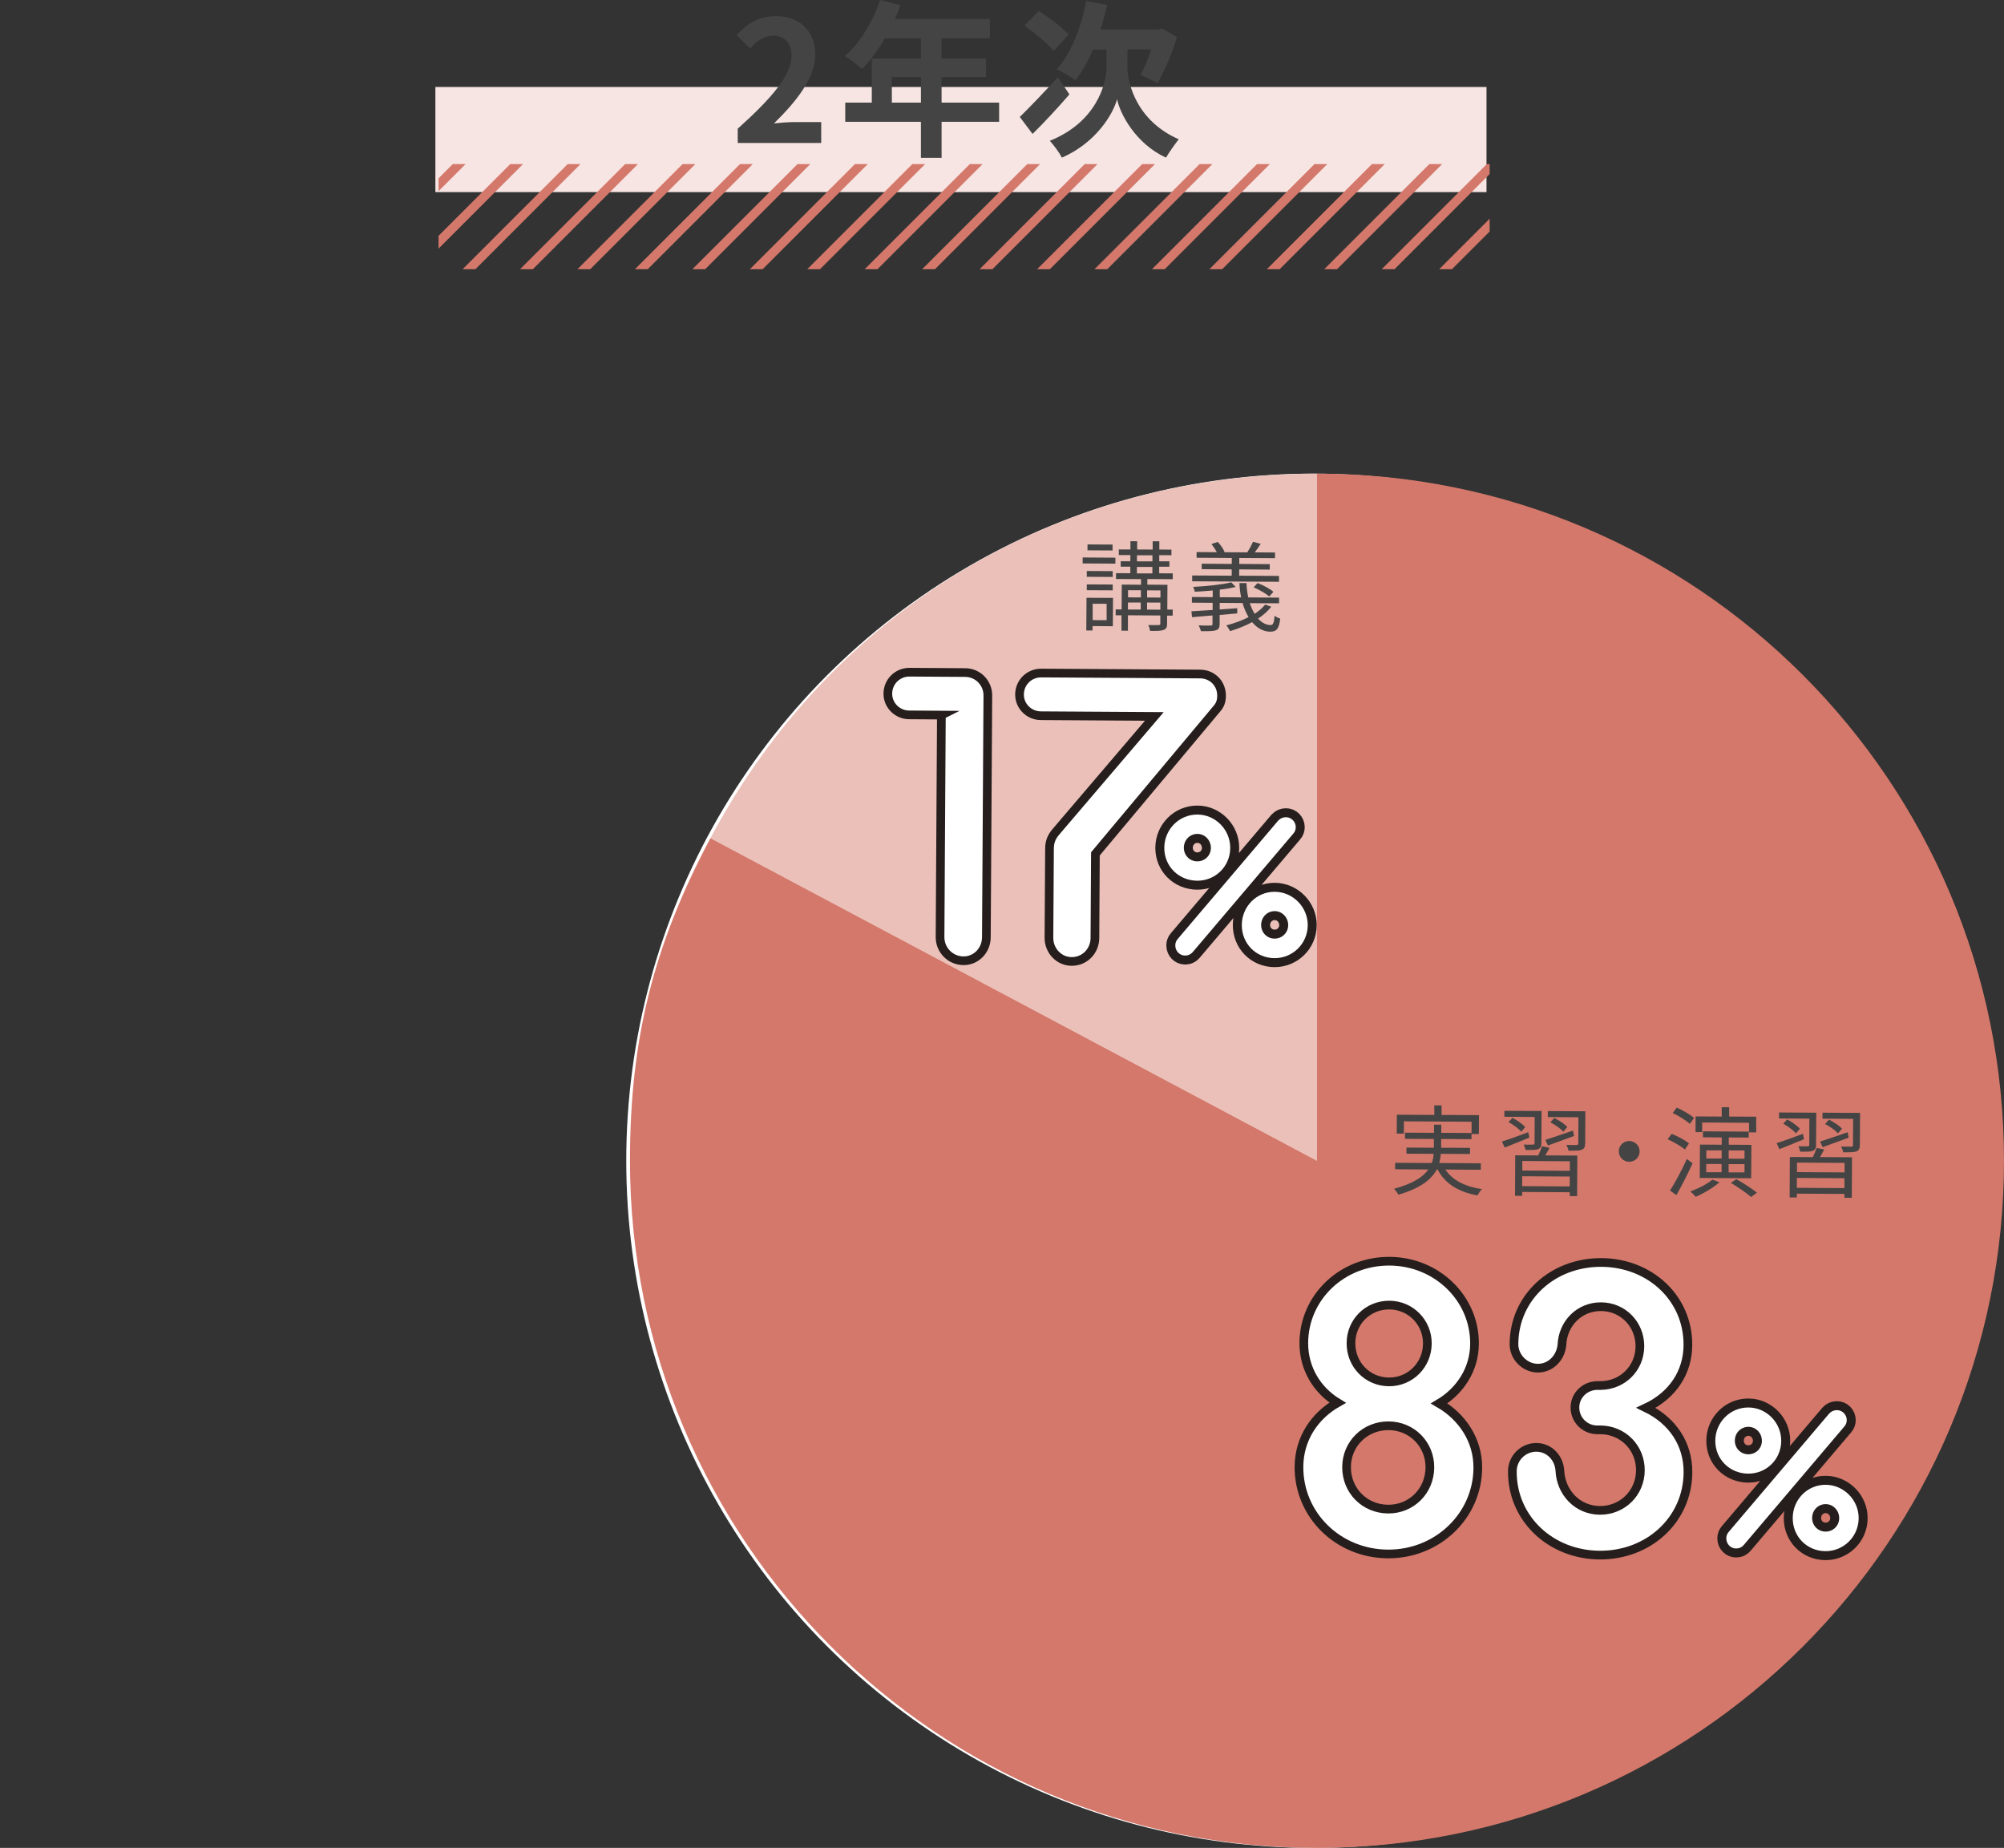 <?xml version="1.0" encoding="UTF-8"?><svg id="_レイヤー_2" xmlns="http://www.w3.org/2000/svg" xmlns:xlink="http://www.w3.org/1999/xlink" viewBox="0 0 285.98 263.66"><rect x="0" y="0" width="285.98" height="263.66" fill="#333333" stroke="none"/><defs><style>.cls-1,.cls-2,.cls-3{fill:none;}.cls-4{fill:#444;}.cls-5{fill:#ebc0b9;}.cls-6{fill:#251e1c;}.cls-2{stroke-width:2.56px;}.cls-2,.cls-3,.cls-7{stroke-miterlimit:10;}.cls-2,.cls-7{stroke:#251e1c;}.cls-3{stroke:#d3786a;stroke-width:1.29px;}.cls-8,.cls-7{fill:#fff;}.cls-9{fill:#f7e5e3;}.cls-7{stroke-width:1.24px;}.cls-10{clip-path:url(#clippath);}.cls-11{fill:#d3786a;}</style><clipPath id="clippath"><rect class="cls-1" x="62.58" y="23.41" width="150" height="15"/></clipPath></defs><g id="_背景"><rect class="cls-9" x="62.13" y="12.41" width="150" height="15"/><g class="cls-10"><line class="cls-3" x1=".46" y1="39.3" x2="17.23" y2="22.53"/><line class="cls-3" x1="8.65" y1="39.3" x2="25.42" y2="22.53"/><line class="cls-3" x1="16.85" y1="39.3" x2="33.62" y2="22.53"/><line class="cls-3" x1="25.05" y1="39.3" x2="41.82" y2="22.53"/><line class="cls-3" x1="33.25" y1="39.3" x2="50.02" y2="22.53"/><line class="cls-3" x1="41.44" y1="39.3" x2="58.21" y2="22.53"/><line class="cls-3" x1="49.64" y1="39.3" x2="66.41" y2="22.53"/><line class="cls-3" x1="57.84" y1="39.3" x2="74.61" y2="22.53"/><line class="cls-3" x1="66.04" y1="39.3" x2="82.81" y2="22.53"/><line class="cls-3" x1="74.24" y1="39.3" x2="91.01" y2="22.53"/><line class="cls-3" x1="82.43" y1="39.3" x2="99.2" y2="22.53"/><line class="cls-3" x1="90.63" y1="39.3" x2="107.4" y2="22.53"/><line class="cls-3" x1="98.83" y1="39.3" x2="115.6" y2="22.53"/><line class="cls-3" x1="107.03" y1="39.3" x2="123.8" y2="22.53"/><line class="cls-3" x1="115.22" y1="39.3" x2="131.99" y2="22.53"/><line class="cls-3" x1="123.42" y1="39.3" x2="140.19" y2="22.53"/><line class="cls-3" x1="131.62" y1="39.3" x2="148.39" y2="22.53"/><line class="cls-3" x1="139.82" y1="39.3" x2="156.59" y2="22.53"/><line class="cls-3" x1="148.02" y1="39.3" x2="164.79" y2="22.53"/><line class="cls-3" x1="156.21" y1="39.3" x2="172.98" y2="22.53"/><line class="cls-3" x1="164.41" y1="39.3" x2="181.18" y2="22.53"/><line class="cls-3" x1="172.61" y1="39.3" x2="189.38" y2="22.53"/><line class="cls-3" x1="180.81" y1="39.3" x2="197.58" y2="22.53"/><line class="cls-3" x1="189" y1="39.3" x2="205.77" y2="22.53"/><line class="cls-3" x1="197.2" y1="39.3" x2="213.97" y2="22.53"/><line class="cls-3" x1="205.4" y1="39.3" x2="222.17" y2="22.53"/><line class="cls-3" x1="213.6" y1="39.3" x2="230.37" y2="22.53"/><line class="cls-3" x1="221.8" y1="39.3" x2="238.57" y2="22.53"/><line class="cls-3" x1="229.99" y1="39.3" x2="246.76" y2="22.53"/><line class="cls-3" x1="238.19" y1="39.3" x2="254.96" y2="22.53"/><line class="cls-3" x1="246.39" y1="39.3" x2="263.16" y2="22.53"/><line class="cls-3" x1="254.59" y1="39.3" x2="271.36" y2="22.53"/></g></g><g id="_文字"><path class="cls-4" d="M105.28,18.36c4.82-4.32,7.68-7.66,7.68-10.39,0-1.8-.98-2.88-2.66-2.88-1.3,0-2.38.84-3.26,1.82l-1.92-1.92c1.63-1.73,3.22-2.69,5.64-2.69,3.36,0,5.59,2.16,5.59,5.47s-2.66,6.67-5.9,9.84c.89-.1,2.06-.19,2.88-.19h3.86v2.98h-11.91v-2.04Z"/><path class="cls-4" d="M142.58,17.38h-8.21v5.14h-2.95v-5.14h-10.8v-2.74h3.79v-6.29h7.01v-2.88h-5.14c-.98,1.7-2.14,3.24-3.26,4.37-.55-.48-1.78-1.44-2.47-1.85,2.16-1.82,4.01-4.9,5.04-7.99l2.9.74c-.22.67-.48,1.32-.79,1.97h13.56v2.76h-6.89v2.88h6.34v2.64h-6.34v3.65h8.21v2.74ZM131.42,14.64v-3.65h-4.15v3.65h4.15Z"/><path class="cls-4" d="M152.61,13.47c-1.68,1.94-3.62,4.03-5.26,5.64l-1.82-2.42c1.32-1.3,3.46-3.5,5.42-5.69l1.66,2.47ZM150.38,7.27c-.84-1.03-2.71-2.57-4.18-3.62l2.04-2.09c1.42.91,3.36,2.35,4.27,3.36l-2.14,2.35ZM160.89,9.5c0,2.57,1.44,7.8,7.32,10.37-.55.7-1.37,1.87-1.82,2.62-4.3-1.97-6.53-6.19-6.98-8.33-.58,2.14-3.02,6.22-7.87,8.33-.34-.67-1.22-1.87-1.73-2.4,6.48-2.59,8.09-7.9,8.09-10.56v-2.47h-1.92c-.72,1.7-1.58,3.22-2.5,4.39-.58-.46-1.97-1.22-2.69-1.56,2.04-2.21,3.48-5.9,4.22-9.74l2.98.55c-.26,1.2-.58,2.38-.96,3.5h8.26l.55-.14,2.11,1.22c-.67,2.4-1.8,4.87-2.76,6.6-.58-.34-1.75-.91-2.42-1.18.48-.91,1.08-2.28,1.51-3.65h-3.38v2.45Z"/><circle class="cls-8" cx="187.41" cy="165.62" r="98.04"/><path class="cls-5" d="M187.94,165.62l-86.56-46.03c17.29-32.51,49.74-52.01,86.56-52.01v98.04Z"/><path class="cls-11" d="M187.94,165.62v-98.04c54.14,0,98.04,43.89,98.04,98.04s-43.89,98.04-98.04,98.04-98.04-43.89-98.04-98.04c0-17.33,3.34-30.73,11.48-46.03l86.56,46.03Z"/><path class="cls-4" d="M154.51,79.54l4.66.03v.85s-4.67-.03-4.67-.03v-.85ZM158.81,89.35l-2.9-.02v.63s-.89,0-.89,0l.03-4.67,3.78.02-.02,4.04ZM155.09,83.38l3.7.02v.83s-3.7-.02-3.7-.02v-.83ZM158.79,82.32l-3.7-.02v-.83s3.7.02,3.7.02v.83ZM158.76,78.54l-3.57-.02v-.84s3.58.02,3.58.02v.84ZM155.93,86.14v2.34s1.99.01,1.99.01v-2.34s-1.99-.01-1.99-.01ZM167.32,87.84h-.77s0,1.16,0,1.16c0,.49-.12.74-.5.88-.37.14-.98.15-1.92.14-.04-.25-.15-.6-.26-.84.67.02,1.3.02,1.47,0,.2,0,.24-.04.24-.21v-1.15s-4.62-.03-4.62-.03v2.2s-.92,0-.92,0v-2.2s-.83,0-.83,0v-.84s.85,0,.85,0l.02-3.54,2.75.02v-.8s-3.57-.02-3.57-.02v-.83s2.04.01,2.04.01v-.94s-1.37,0-1.37,0v-.77s1.38,0,1.38,0v-.88s-1.65,0-1.65,0v-.8s1.66,0,1.66,0v-1.18s.96,0,.96,0v1.18s2.21.01,2.21.01v-1.18s.95,0,.95,0v1.18s1.73.01,1.73.01v.8s-1.74-.01-1.74-.01v.88s1.45,0,1.45,0v.77s-1.46,0-1.46,0v.94s1.94.01,1.94.01v.83s-3.63-.02-3.63-.02v.8s2.87.02,2.87.02l-.02,3.54h.77s0,.84,0,.84ZM160.96,86.97h1.83s0-1,0-1h-1.83s0,1,0,1ZM160.98,84.21v1.02s1.83.01,1.83.01v-1.02s-1.83-.01-1.83-.01ZM162.24,81.81h2.21s0-.92,0-.92h-2.21s0,.92,0,.92ZM162.25,80.1h2.21s0-.87,0-.87h-2.21s0,.87,0,.87ZM165.59,86.99v-1.01s-1.9-.01-1.9-.01v1.01s1.9.01,1.9.01ZM163.7,84.23v1.02s1.9.01,1.9.01v-1.02s-1.9-.01-1.9-.01Z"/><path class="cls-4" d="M181.42,86.56c-.49.64-1.14,1.21-1.89,1.7.54.59,1.16.93,1.79.92.38-.01.49-.33.57-1.33.21.17.53.34.8.41-.16,1.48-.53,1.86-1.41,1.87-.99,0-1.87-.5-2.6-1.36-.98.53-2.06.95-3.13,1.28-.11-.2-.38-.63-.54-.83,1.09-.27,2.2-.67,3.17-1.17-.35-.58-.64-1.25-.86-2.01l-3.26-.02v.94s2.5-.18,2.5-.18v.74c-.85.08-1.69.14-2.51.22v1.31c-.01.53-.15.77-.55.88-.41.14-1.07.13-2.12.13-.05-.24-.21-.59-.32-.83.76.03,1.48.04,1.69.02.21,0,.28-.04.28-.24v-1.2s-2.92.25-2.92.25l-.09-.84c.83-.05,1.88-.12,3.03-.19v-1.02s-2.96-.02-2.96-.02v-.81s2.97.02,2.97.02v-.95c-.86.08-1.75.14-2.56.18-.03-.21-.14-.5-.23-.69,1.91-.1,4.19-.34,5.44-.65l.63.66c-.65.15-1.43.29-2.27.38v1.08s3.05.02,3.05.02c-.14-.64-.22-1.33-.25-2.04h1.01c.02.73.12,1.42.25,2.05l4.4.03v.81s-4.18-.02-4.18-.02c.19.57.43,1.08.69,1.52.6-.39,1.11-.83,1.51-1.32l.88.31ZM182.5,83.01l-12.37-.07v-.83s5.64.03,5.64.03v-.9s-4.28-.03-4.28-.03v-.78s4.29.03,4.29.03v-.85s-5.02-.03-5.02-.03v-.81s2.88.02,2.88.02c-.19-.38-.49-.81-.76-1.17l.9-.3c.4.42.81,1.01.97,1.43l-.1.04,3.35.02c.27-.43.62-1.07.81-1.51l1.1.3c-.28.42-.59.86-.85,1.21l2.89.02v.81s-5.1-.03-5.1-.03v.85s4.35.03,4.35.03v.78s-4.36-.03-4.36-.03v.9s5.68.03,5.68.03v.83ZM181.12,85.11c-.46-.42-1.42-.97-2.22-1.31l.56-.61c.8.3,1.77.82,2.26,1.25l-.61.68Z"/><path class="cls-6" d="M166.15,120.94c.02-2.59,2.1-4.74,4.75-4.72,2.57.02,4.68,2.18,4.66,4.78-.02,2.65-2.15,4.68-4.72,4.66-2.65-.02-4.71-2.07-4.69-4.72ZM167.72,134.89c0-.3.09-.63.34-.91l14.34-16.89c.31-.33.69-.49,1.11-.49.77,0,1.4.64,1.4,1.42,0,.3-.09.63-.34.91l-14.34,16.89c-.31.36-.69.52-1.11.52-.77,0-1.4-.64-1.4-1.44ZM172.8,120.98c0-1.1-.84-1.99-1.92-2-1.08,0-1.94.87-1.94,1.98,0,1.08.84,1.94,1.92,1.94,1.08,0,1.94-.84,1.94-1.92ZM177.21,131.96c.02-2.59,2.07-4.74,4.72-4.72,2.57.02,4.71,2.18,4.69,4.78-.02,2.65-2.18,4.71-4.75,4.69-2.65-.02-4.68-2.1-4.66-4.75ZM183.83,132c0-1.1-.84-1.99-1.92-2-1.08,0-1.94.87-1.94,1.98,0,1.08.84,1.94,1.92,1.94,1.08,0,1.94-.84,1.94-1.92Z"/><path class="cls-2" d="M166.15,120.94c.02-2.59,2.1-4.74,4.75-4.72,2.57.02,4.68,2.18,4.66,4.78-.02,2.65-2.15,4.68-4.72,4.66-2.65-.02-4.71-2.07-4.69-4.72ZM167.72,134.89c0-.3.09-.63.34-.91l14.34-16.89c.31-.33.69-.49,1.11-.49.77,0,1.4.64,1.4,1.42,0,.3-.09.63-.34.91l-14.34,16.89c-.31.36-.69.52-1.11.52-.77,0-1.4-.64-1.4-1.44ZM172.8,120.98c0-1.1-.84-1.99-1.92-2-1.08,0-1.94.87-1.94,1.98,0,1.08.84,1.94,1.92,1.94,1.08,0,1.94-.84,1.94-1.92ZM177.21,131.96c.02-2.59,2.07-4.74,4.72-4.72,2.57.02,4.71,2.18,4.69,4.78-.02,2.65-2.18,4.71-4.75,4.69-2.65-.02-4.68-2.1-4.66-4.75ZM183.83,132c0-1.1-.84-1.99-1.92-2-1.08,0-1.94.87-1.94,1.98,0,1.08.84,1.94,1.92,1.94,1.08,0,1.94-.84,1.94-1.92Z"/><path class="cls-8" d="M166.15,120.94c.02-2.59,2.1-4.74,4.75-4.72,2.57.02,4.68,2.18,4.66,4.78-.02,2.65-2.15,4.68-4.72,4.66-2.65-.02-4.71-2.07-4.69-4.72ZM167.72,134.89c0-.3.09-.63.34-.91l14.34-16.89c.31-.33.69-.49,1.11-.49.77,0,1.4.64,1.4,1.42,0,.3-.09.63-.34.91l-14.34,16.89c-.31.36-.69.52-1.11.52-.77,0-1.4-.64-1.4-1.44ZM172.8,120.98c0-1.1-.84-1.99-1.92-2-1.08,0-1.94.87-1.94,1.98,0,1.08.84,1.94,1.92,1.94,1.08,0,1.94-.84,1.94-1.92ZM177.21,131.96c.02-2.59,2.07-4.74,4.72-4.72,2.57.02,4.71,2.18,4.69,4.78-.02,2.65-2.18,4.71-4.75,4.69-2.65-.02-4.68-2.1-4.66-4.75ZM183.83,132c0-1.1-.84-1.99-1.92-2-1.08,0-1.94.87-1.94,1.98,0,1.08.84,1.94,1.92,1.94,1.08,0,1.94-.84,1.94-1.92Z"/><path class="cls-7" d="M134.34,102.03l-4.58-.03c-1.68,0-3.07-1.35-3.06-3.03.01-1.74,1.41-3.07,3.09-3.06l7.95.05c1.8.01,3.24,1.47,3.23,3.27l-.21,34.51c-.01,1.86-1.47,3.36-3.27,3.34-1.86-.01-3.35-1.53-3.34-3.38l.19-31.67Z"/><path class="cls-7" d="M149.77,121.09c0-.99.3-1.68.88-2.37l14.08-16.5-16.18-.1c-1.68,0-3.07-1.35-3.06-3.03.01-1.74,1.41-3.07,3.09-3.06l22.68.14c1.74.01,3.07,1.35,3.06,3.09,0,.75-.18,1.33-.71,1.91l-17.29,20.66-.07,12.01c-.01,1.86-1.47,3.36-3.33,3.34-1.8-.01-3.24-1.53-3.23-3.38l.08-12.7Z"/><path class="cls-4" d="M206.27,166.88c.99,1.5,2.77,2.42,5.21,2.79-.23.21-.49.63-.64.89-2.73-.49-4.63-1.68-5.68-3.69h-.13c-.74,1.38-2.27,2.66-5.47,3.59-.11-.22-.4-.62-.63-.84,2.74-.74,4.17-1.71,4.91-2.76l-4.75-.03v-.92s5.23.03,5.23.03c.17-.43.24-.88.27-1.31l-3.88-.02v-.87s3.91.02,3.91.02v-1.25s-4.12-.02-4.12-.02v-.88s4.14.02,4.14.02v-1.16s1.04,0,1.04,0v1.16s4.32.03,4.32.03v-1.61s-9.66-.06-9.66-.06v1.75s-1.02,0-1.02,0l.02-2.69,5.34.03v-1.36s1.04,0,1.04,0v1.36s5.34.03,5.34.03l-.02,2.69h-1.05s0,.74,0,.74l-4.33-.03v1.25s4.12.02,4.12.02v.87s-4.17-.02-4.17-.02c-.03.43-.1.88-.23,1.31l5.94.04v.92s-5.08-.03-5.08-.03Z"/><path class="cls-4" d="M218.24,162.31c-1.24.51-2.5,1.03-3.51,1.42l-.4-.86c.95-.29,2.37-.8,3.76-1.33l.15.77ZM219.02,159.37l-4.34-.03v-.85s5.31.03,5.31.03l-.03,4.6c0,.46-.12.7-.45.84-.37.14-.93.12-1.81.12-.04-.24-.17-.55-.26-.77.62.02,1.18.02,1.34,0,.17,0,.21-.05.21-.21l.02-3.74ZM215.82,159.48c.66.35,1.45.9,1.83,1.33l-.56.67c-.36-.44-1.14-1.01-1.81-1.38l.55-.61ZM221.13,163.75c-.2.38-.41.77-.61,1.1l4.57.03-.03,5.78h-1.05s0-.55,0-.55l-6.79-.04v.55s-1.02,0-1.02,0l.03-5.78,3.28.02c.21-.43.43-.93.55-1.31l1.08.22ZM224.01,169.28v-1.41s-6.79-.04-6.79-.04v1.41s6.79.04,6.79.04ZM224.03,165.69l-6.79-.04v1.36s6.79.04,6.79.04v-1.36ZM220.53,162.64c1.01-.32,2.48-.82,3.94-1.33l.15.77c-1.29.48-2.65.98-3.72,1.36l-.37-.8ZM226.2,163.17c0,.49-.12.73-.48.88-.38.14-.97.13-1.89.13-.04-.25-.17-.59-.29-.83.66.03,1.26.04,1.46.02.17-.01.22-.05.23-.21l.02-3.75-4.37-.03v-.85s5.36.03,5.36.03l-.03,4.6ZM223.09,161.48c-.36-.44-1.17-1-1.84-1.34l.55-.63c.66.33,1.47.86,1.87,1.28l-.58.68Z"/><path class="cls-4" d="M232.5,162.8c.83,0,1.48.67,1.48,1.49,0,.83-.67,1.48-1.49,1.47-.83,0-1.48-.67-1.48-1.49s.67-1.48,1.49-1.47Z"/><path class="cls-4" d="M240.44,164.02c-.52-.46-1.59-1.09-2.47-1.47l.59-.77c.85.33,1.94.92,2.47,1.37l-.59.86ZM241.53,166c-.67,1.48-1.56,3.22-2.3,4.52l-.91-.65c.69-1.07,1.67-2.9,2.41-4.51l.8.63ZM241.14,160.36c-.52-.49-1.58-1.16-2.44-1.55l.58-.77c.87.38,1.94.99,2.47,1.48l-.61.84ZM245.37,168.68c-.89.79-2.25,1.6-3.39,2.08-.15-.2-.54-.59-.77-.76,1.12-.4,2.4-1.04,3.16-1.69l.99.37ZM242.9,161.53h-.94s.01-2.24.01-2.24l3.73.02v-1.33s1.06,0,1.06,0v1.33s3.86.02,3.86.02v2.24s-1.02,0-1.02,0v-1.37s-6.69-.04-6.69-.04v1.37ZM245.7,163.33v-1.04s-2.68-.02-2.68-.02v-.85s6.53.04,6.53.04v.85s-2.85-.02-2.85-.02v1.04s3.23.02,3.23.02l-.03,4.76-7.34-.04.03-4.76,3.11.02ZM243.49,167.26h2.19s0-1.18,0-1.18h-2.19s0,1.18,0,1.18ZM243.5,165.3h2.19s0-1.16,0-1.16h-2.19s0,1.16,0,1.16ZM248.95,166.1h-2.27s0,1.18,0,1.18h2.27s0-1.18,0-1.18ZM246.69,164.14v1.18s2.26.01,2.26.01v-1.18s-2.26-.01-2.26-.01ZM247.79,168.25c.98.54,2.26,1.37,2.93,1.92l-.82.62c-.63-.55-1.9-1.42-2.9-2.02l.79-.53Z"/><path class="cls-4" d="M257.44,162.54c-1.24.51-2.5,1.03-3.51,1.42l-.4-.86c.95-.29,2.37-.8,3.76-1.33l.15.77ZM258.22,159.61l-4.34-.03v-.85s5.31.03,5.31.03l-.03,4.6c0,.46-.12.7-.45.84-.37.14-.93.12-1.81.12-.04-.24-.17-.55-.26-.77.62.02,1.18.02,1.34,0,.17,0,.21-.05.21-.21l.02-3.74ZM255.02,159.71c.66.35,1.45.9,1.83,1.33l-.56.67c-.36-.44-1.14-1.01-1.81-1.38l.55-.61ZM260.33,163.99c-.2.38-.41.77-.61,1.1l4.57.03-.03,5.78h-1.05s0-.55,0-.55l-6.79-.04v.55s-1.03,0-1.03,0l.03-5.78,3.28.02c.21-.43.43-.94.55-1.31l1.08.22ZM263.21,169.52v-1.41s-6.79-.04-6.79-.04v1.41s6.79.04,6.79.04ZM263.23,165.92l-6.79-.04v1.36s6.79.04,6.79.04v-1.36ZM259.73,162.88c1.01-.32,2.48-.82,3.94-1.33l.15.77c-1.29.48-2.65.98-3.72,1.36l-.37-.8ZM265.4,163.4c0,.49-.12.73-.48.88-.38.14-.97.13-1.89.13-.04-.25-.17-.59-.29-.83.66.03,1.26.04,1.46.02.17-.01.22-.05.23-.21l.02-3.75-4.37-.03v-.85s5.36.03,5.36.03l-.03,4.6ZM262.29,161.72c-.36-.44-1.17-1-1.84-1.34l.55-.63c.66.33,1.47.86,1.87,1.28l-.58.68Z"/><path class="cls-7" d="M185.37,209.27c.02-4,2.25-7.29,5.51-9.13-2.89-1.76-4.84-4.84-4.82-8.55.04-6.5,5.46-11.68,12.25-11.64,6.73.04,12.15,5.29,12.11,11.79-.02,3.71-2.13,6.77-5.04,8.5,3.24,1.88,5.54,5.2,5.51,9.2-.04,6.84-5.76,12.32-12.83,12.28-7.13-.04-12.73-5.59-12.69-12.43ZM204.05,209.38c.02-3.31-2.57-5.93-5.88-5.95-3.36-.02-5.99,2.57-6.01,5.88-.02,3.36,2.57,5.99,5.94,6.01,3.31.02,5.93-2.58,5.95-5.94ZM203.69,191.69c.02-3.02-2.4-5.47-5.42-5.48-3.07-.02-5.47,2.4-5.48,5.42-.02,3.07,2.35,5.52,5.42,5.54,3.02.02,5.47-2.4,5.48-5.48Z"/><path class="cls-7" d="M215.82,209.91c.01-1.86,1.53-3.41,3.44-3.4,1.86.01,3.24,1.53,3.34,3.33.16,3.13,2.52,5.64,5.71,5.66,3.19.02,5.76-2.46,5.78-5.71.02-3.19-2.46-5.76-5.71-5.78h-.46c-1.74-.01-3.18-1.41-3.17-3.21.01-1.74,1.47-3.12,3.21-3.11h.46c3.13-.04,5.58-2.46,5.6-5.59s-2.4-5.64-5.53-5.66c-3.13-.02-5.47,2.4-5.6,5.48-.18,1.8-1.59,3.3-3.44,3.29s-3.41-1.59-3.4-3.44c.04-6.73,5.58-11.68,12.48-11.64,6.9.04,12.38,5.06,12.34,11.79-.02,3.89-2.19,7.18-5.97,8.95,3.76,1.82,6,5.14,5.98,9.2-.04,6.79-5.64,11.86-12.6,11.81-6.96-.04-12.5-5.18-12.46-11.96Z"/><path class="cls-6" d="M244.78,205.54c.02-2.59,2.1-4.74,4.75-4.72,2.57.02,4.68,2.18,4.66,4.78-.02,2.65-2.15,4.68-4.72,4.66-2.65-.02-4.71-2.07-4.69-4.72ZM246.35,219.49c0-.3.09-.63.34-.91l14.34-16.89c.31-.33.69-.49,1.11-.49.77,0,1.4.64,1.4,1.42,0,.3-.09.63-.34.91l-14.34,16.89c-.31.36-.69.52-1.11.52-.77,0-1.4-.64-1.4-1.44ZM251.43,205.58c0-1.1-.84-1.99-1.92-2-1.08,0-1.94.87-1.94,1.98,0,1.08.84,1.94,1.92,1.94,1.08,0,1.94-.84,1.94-1.92ZM255.83,216.57c.02-2.59,2.07-4.74,4.72-4.72,2.57.02,4.71,2.18,4.69,4.78-.02,2.65-2.18,4.71-4.75,4.69-2.65-.02-4.68-2.1-4.66-4.75ZM262.46,216.61c0-1.1-.84-1.99-1.92-2s-1.94.87-1.94,1.98c0,1.08.84,1.94,1.92,1.94,1.08,0,1.94-.84,1.94-1.92Z"/><path class="cls-2" d="M244.78,205.54c.02-2.59,2.1-4.74,4.75-4.72,2.57.02,4.68,2.18,4.66,4.78-.02,2.65-2.15,4.68-4.72,4.66-2.65-.02-4.71-2.07-4.69-4.72ZM246.35,219.49c0-.3.09-.63.34-.91l14.34-16.89c.31-.33.69-.49,1.11-.49.77,0,1.4.64,1.4,1.42,0,.3-.09.63-.34.91l-14.34,16.89c-.31.36-.69.52-1.11.52-.77,0-1.4-.64-1.4-1.44ZM251.43,205.58c0-1.1-.84-1.99-1.92-2-1.08,0-1.94.87-1.94,1.98,0,1.08.84,1.94,1.92,1.94,1.08,0,1.94-.84,1.94-1.92ZM255.83,216.57c.02-2.59,2.07-4.74,4.72-4.72,2.57.02,4.71,2.18,4.69,4.78-.02,2.65-2.18,4.71-4.75,4.69-2.65-.02-4.68-2.1-4.66-4.75ZM262.46,216.61c0-1.1-.84-1.99-1.92-2s-1.94.87-1.94,1.98c0,1.08.84,1.94,1.92,1.94,1.08,0,1.94-.84,1.94-1.92Z"/><path class="cls-8" d="M244.78,205.54c.02-2.59,2.1-4.74,4.75-4.72,2.57.02,4.68,2.18,4.66,4.78-.02,2.65-2.15,4.68-4.72,4.66-2.65-.02-4.71-2.07-4.69-4.72ZM246.35,219.49c0-.3.09-.63.34-.91l14.34-16.89c.31-.33.69-.49,1.11-.49.77,0,1.4.64,1.4,1.42,0,.3-.09.63-.34.91l-14.34,16.89c-.31.36-.69.52-1.11.52-.77,0-1.4-.64-1.4-1.44ZM251.43,205.58c0-1.1-.84-1.99-1.92-2-1.08,0-1.94.87-1.94,1.98,0,1.08.84,1.94,1.92,1.94,1.08,0,1.94-.84,1.94-1.92ZM255.83,216.57c.02-2.59,2.07-4.74,4.72-4.72,2.57.02,4.71,2.18,4.69,4.78-.02,2.65-2.18,4.71-4.75,4.69-2.65-.02-4.68-2.1-4.66-4.75ZM262.46,216.61c0-1.1-.84-1.99-1.92-2s-1.94.87-1.94,1.98c0,1.08.84,1.94,1.92,1.94,1.08,0,1.94-.84,1.94-1.92Z"/></g></svg>